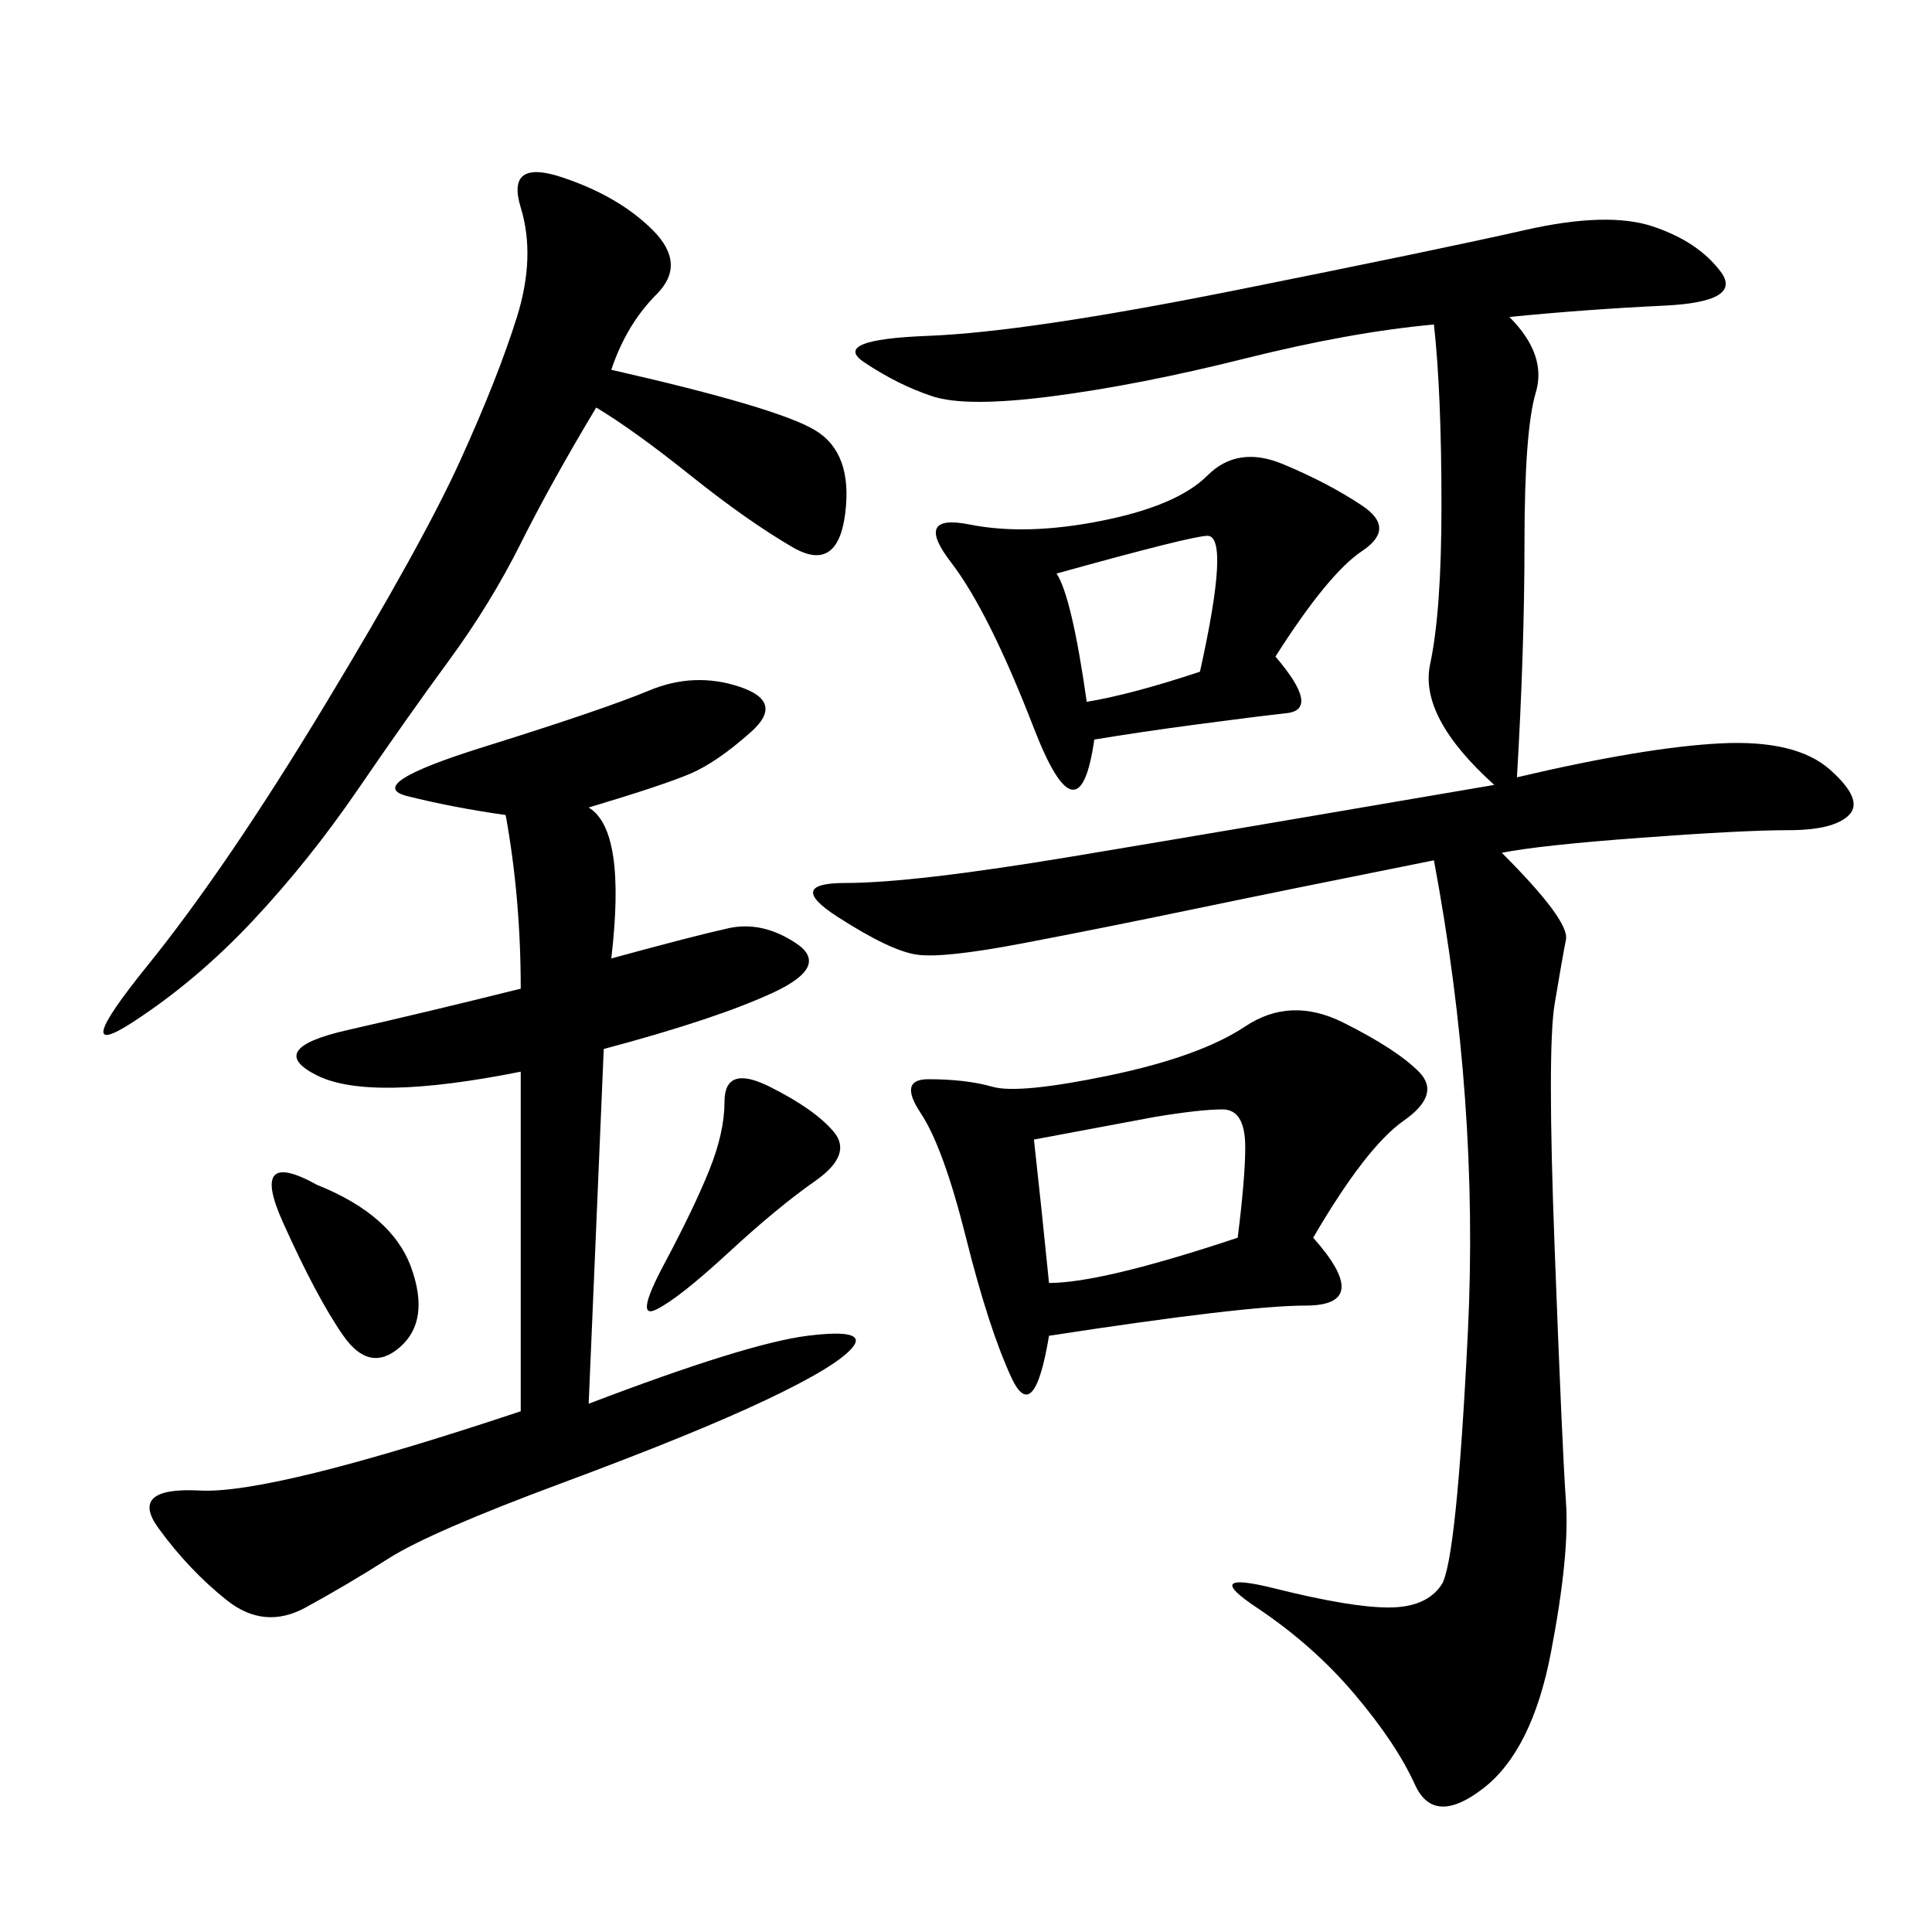 <svg xmlns="http://www.w3.org/2000/svg" xmlns:xlink="http://www.w3.org/1999/xlink" width="300" height="300"><path d="M234.38 49.22Q240.23 55.08 238.48 60.94Q236.72 66.80 236.72 84.38L236.72 84.38Q236.72 100.78 235.55 120.70L235.55 120.70Q255.47 116.02 267.19 115.43Q278.91 114.84 284.18 119.53Q289.45 124.22 287.11 126.56Q284.77 128.91 277.73 128.91L277.73 128.91Q270.70 128.91 254.88 130.08Q239.06 131.25 233.20 132.42L233.20 132.42Q243.75 142.97 243.16 145.90Q242.58 148.83 241.41 155.86Q240.23 162.89 241.41 193.95Q242.58 225 243.16 233.20Q243.75 241.41 240.82 256.64Q237.89 271.88 230.27 277.73Q222.66 283.59 219.73 277.15Q216.80 270.70 210.35 263.09Q203.91 255.47 195.12 249.61Q186.33 243.75 198.05 246.68Q209.77 249.61 215.63 249.61L215.63 249.61Q221.48 249.61 223.83 246.09Q226.17 242.58 227.93 206.84Q229.69 171.09 222.66 133.59L222.66 133.59Q199.22 138.28 185.16 141.21Q171.09 144.14 158.79 146.48Q146.48 148.83 142.38 148.24Q138.28 147.66 130.08 142.38Q121.88 137.11 131.25 137.11L131.25 137.11Q141.80 137.11 166.41 133.01Q191.02 128.91 232.03 121.88L232.03 121.88Q220.31 111.33 222.07 103.13Q223.83 94.92 223.83 78.52L223.83 78.52Q223.83 60.94 222.66 50.39L222.66 50.39Q209.77 51.56 193.36 55.66Q176.95 59.77 163.48 61.52Q150 63.28 144.73 61.52Q139.45 59.77 134.18 56.25Q128.91 52.73 144.14 52.15Q159.38 51.56 191.60 45.12Q223.83 38.67 236.72 35.74Q249.61 32.81 256.64 35.16Q263.67 37.50 267.19 42.19Q270.70 46.88 258.40 47.46Q246.09 48.05 234.38 49.22L234.38 49.22ZM91.41 125.39Q97.27 128.91 94.92 148.83L94.92 148.83Q107.81 145.31 113.09 144.14Q118.36 142.97 123.63 146.48Q128.91 150 120.12 154.10Q111.33 158.20 93.75 162.89L93.75 162.89L91.41 217.97Q116.02 208.59 125.39 207.42Q134.77 206.25 132.42 209.18Q130.08 212.11 118.95 217.38Q107.81 222.66 87.30 230.27Q66.80 237.89 60.35 241.99Q53.91 246.09 47.46 249.61Q41.02 253.13 35.16 248.44Q29.30 243.75 24.61 237.30Q19.92 230.86 31.05 231.45Q42.19 232.03 80.86 219.14L80.86 219.14L80.86 166.41Q57.42 171.09 49.22 166.99Q41.02 162.89 53.91 159.96Q66.80 157.03 80.86 153.52L80.86 153.52Q80.86 139.45 78.52 126.56L78.52 126.56Q70.31 125.39 63.28 123.63Q56.25 121.88 75 116.02Q93.75 110.16 100.78 107.23Q107.81 104.30 114.84 106.64Q121.88 108.98 116.60 113.67Q111.33 118.36 107.23 120.12Q103.13 121.88 91.41 125.39L91.41 125.39ZM203.91 192.19Q213.28 202.73 202.73 202.73L202.73 202.73Q193.36 202.73 162.89 207.42L162.89 207.42Q160.55 221.48 157.03 213.87Q153.52 206.25 150 192.19Q146.48 178.13 142.97 172.85Q139.45 167.58 144.14 167.58L144.14 167.58Q150 167.58 154.10 168.75Q158.20 169.92 172.27 166.99Q186.33 164.06 193.36 159.38Q200.39 154.69 208.59 158.79Q216.80 162.89 220.31 166.41Q223.83 169.92 217.97 174.02Q212.11 178.13 203.91 192.19L203.91 192.19ZM94.92 57.42Q120.70 63.28 126.56 66.80Q132.42 70.31 131.25 79.69Q130.08 89.06 123.05 84.96Q116.02 80.86 107.23 73.83Q98.44 66.80 92.58 63.28L92.58 63.28Q85.55 75 80.86 84.38Q76.17 93.75 69.73 102.54Q63.28 111.33 55.66 122.46Q48.05 133.59 39.26 142.97Q30.47 152.34 20.51 158.79Q10.55 165.23 22.85 150Q35.16 134.77 50.39 109.57Q65.63 84.38 71.48 71.48Q77.34 58.59 80.27 49.22Q83.20 39.84 80.86 32.23Q78.52 24.61 87.30 27.54Q96.09 30.47 101.37 35.74Q106.64 41.02 101.95 45.70Q97.27 50.39 94.92 57.42L94.92 57.42ZM198.05 101.95Q205.08 110.16 199.80 110.74Q194.53 111.33 185.74 112.50Q176.95 113.67 169.92 114.84L169.92 114.84Q167.58 131.25 160.55 113.09Q153.52 94.92 147.66 87.30Q141.80 79.69 150.59 81.45Q159.38 83.20 171.09 80.86Q182.81 78.52 187.50 73.83Q192.19 69.14 199.22 72.07Q206.25 75 211.52 78.52Q216.80 82.03 211.52 85.55Q206.25 89.06 198.05 101.95L198.05 101.95ZM160.55 176.95Q161.72 187.50 162.89 199.22L162.89 199.22Q171.09 199.22 192.19 192.19L192.19 192.19Q193.36 182.81 193.36 178.13L193.36 178.13Q193.36 172.27 189.84 172.27L189.84 172.27Q186.33 172.27 179.30 173.44L179.30 173.44L160.55 176.95ZM164.06 89.06Q166.41 92.58 168.75 108.98L168.75 108.98Q175.78 107.81 186.33 104.30L186.33 104.30Q191.02 83.20 187.50 83.20L187.50 83.20Q185.16 83.20 164.06 89.06L164.06 89.06ZM119.53 168.75Q126.56 172.27 129.49 175.78Q132.42 179.30 126.56 183.40Q120.70 187.50 113.09 194.53Q105.47 201.56 101.95 203.32Q98.44 205.08 103.13 196.29Q107.81 187.50 110.16 181.64Q112.50 175.78 112.50 171.09L112.50 171.09Q112.50 165.23 119.53 168.75L119.53 168.75ZM49.22 183.98Q60.94 188.67 63.87 196.88Q66.80 205.08 62.11 209.18Q57.42 213.28 53.32 207.42Q49.22 201.56 43.95 189.84Q38.67 178.13 49.22 183.98L49.22 183.98Z"/></svg>
